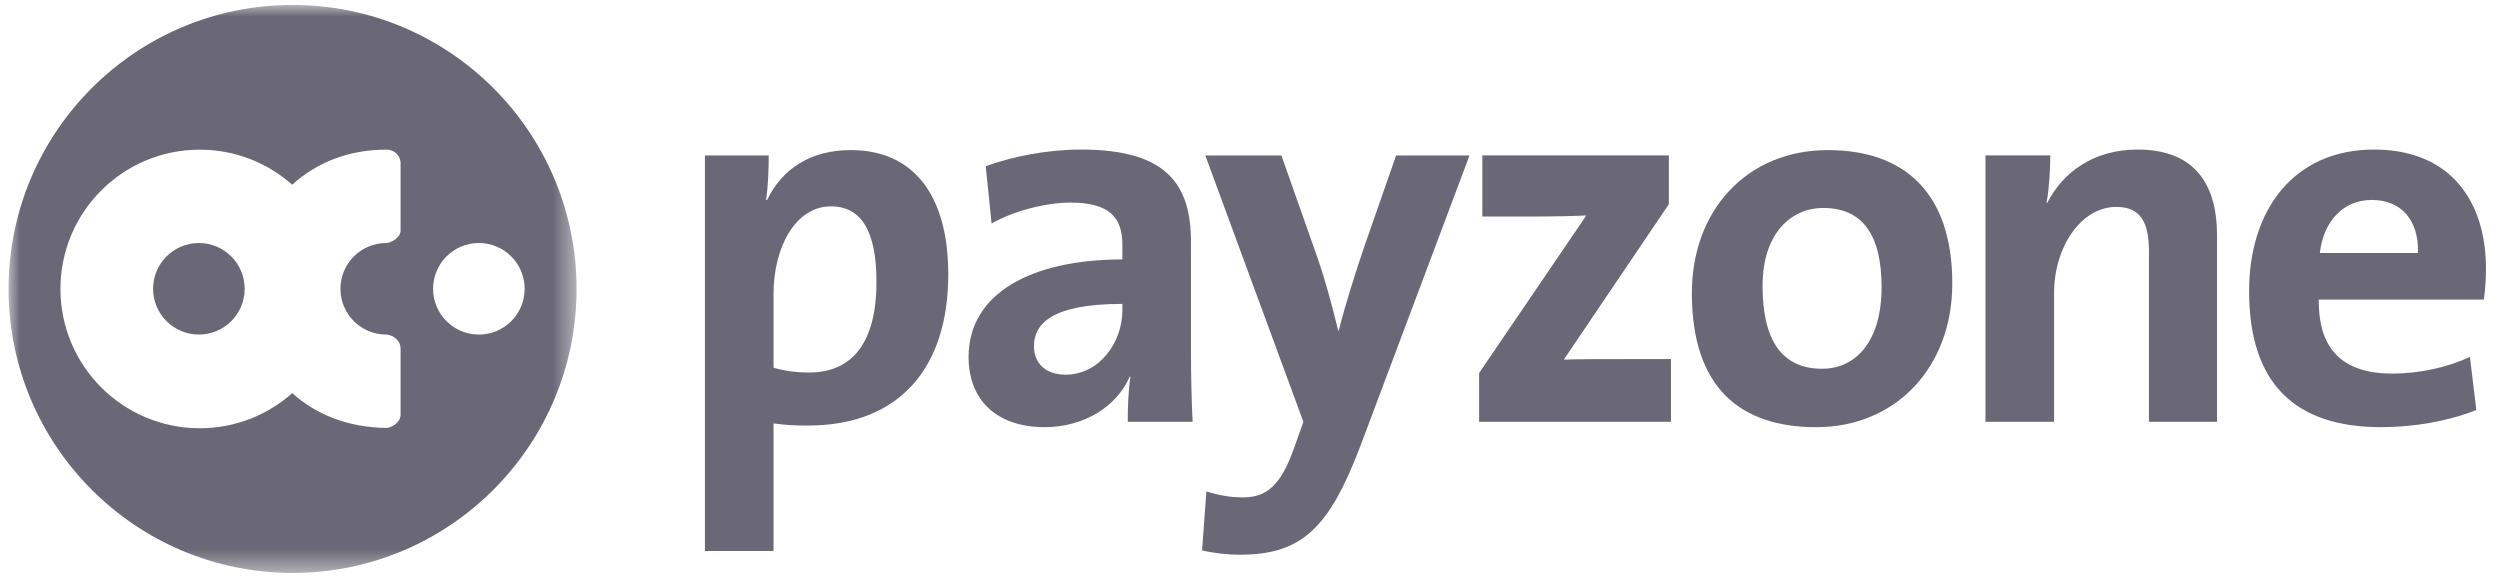 <svg xmlns="http://www.w3.org/2000/svg" xmlns:xlink="http://www.w3.org/1999/xlink" width="108px" height="25px" viewBox="0 0 108 25"><title>PZ</title><defs><polygon id="path-1" points="0 0 24.538 0 24.538 24.537 0 24.537"></polygon></defs><g id="Website-v2" stroke="none" stroke-width="1" fill="none" fill-rule="evenodd"><g id="Fury_Home_Oct_22_1-Copy" transform="translate(-184, -5559)"><g id="PZ" transform="translate(184.37, 5559.213)"><g id="Group-5"><mask id="mask-2" fill="white"><use xlink:href="#path-1"></use></mask><g id="Clip-4"></g><path d="M20.318,14.241 C19.225,14.241 18.339,13.356 18.339,12.263 C18.339,11.171 19.225,10.285 20.318,10.285 C21.409,10.285 22.295,11.171 22.295,12.263 C22.295,13.356 21.409,14.241 20.318,14.241 L20.318,14.241 Z M16.935,9.728 C16.958,10.029 16.533,10.286 16.316,10.286 C15.222,10.286 14.337,11.171 14.337,12.263 C14.337,13.355 15.222,14.24 16.316,14.24 C16.533,14.24 16.935,14.44 16.935,14.857 L16.935,17.66 C16.962,18.052 16.511,18.276 16.315,18.273 C14.669,18.255 13.278,17.693 12.255,16.771 C11.191,17.715 9.793,18.287 8.26,18.287 C4.936,18.287 2.241,15.592 2.241,12.269 C2.241,8.946 4.936,6.253 8.26,6.253 C9.793,6.253 11.191,6.824 12.253,7.767 C13.294,6.815 14.706,6.239 16.355,6.253 C16.55,6.255 16.886,6.381 16.935,6.805 L16.935,9.728 Z M12.269,0 C5.493,0 0,5.493 0,12.269 C0,19.045 5.493,24.538 12.269,24.538 C19.045,24.538 24.538,19.045 24.538,12.269 C24.538,5.493 19.045,0 12.269,0 L12.269,0 Z" id="Fill-3" fill="#6A6876" mask="url(#mask-2)"></path></g><path d="M8.222,10.286 C7.129,10.286 6.244,11.171 6.244,12.263 C6.244,13.355 7.129,14.24 8.222,14.24 C9.314,14.24 10.2,13.355 10.2,12.263 C10.2,11.171 9.314,10.286 8.222,10.286" id="Fill-1" fill="#6A6876"></path><path d="M35.525,8.702 C33.973,8.702 33.047,10.508 33.047,12.476 L33.047,15.671 C33.51,15.81 33.996,15.878 34.599,15.878 C36.266,15.878 37.493,14.814 37.493,11.967 C37.493,9.814 36.868,8.702 35.525,8.702 M34.529,18.171 C33.973,18.171 33.534,18.148 33.047,18.078 L33.047,23.589 L30.083,23.589 L30.083,6.502 L32.839,6.502 C32.839,7.058 32.816,7.822 32.723,8.424 L32.769,8.424 C33.418,7.081 34.646,6.271 36.381,6.271 C39.113,6.271 40.595,8.239 40.595,11.642 C40.595,15.648 38.512,18.171 34.529,18.171" id="Fill-6" fill="#6A6876"></path><path d="M48.117,12.915 C44.992,12.915 44.297,13.818 44.297,14.745 C44.297,15.485 44.806,15.972 45.663,15.972 C47.122,15.972 48.117,14.582 48.117,13.193 L48.117,12.915 Z M48.349,18.009 C48.349,17.338 48.372,16.666 48.465,16.064 L48.442,16.041 C47.886,17.338 46.473,18.24 44.76,18.24 C42.676,18.24 41.472,17.06 41.472,15.208 C41.472,12.452 44.204,10.994 48.117,10.994 L48.117,10.369 C48.117,9.164 47.539,8.539 45.871,8.539 C44.83,8.539 43.44,8.887 42.467,9.443 L42.213,6.966 C43.371,6.549 44.853,6.248 46.335,6.248 C50.039,6.248 51.081,7.753 51.081,10.253 L51.081,15.045 C51.081,15.972 51.103,17.06 51.151,18.009 L48.349,18.009 Z" id="Fill-8" fill="#6A6876"></path><path d="M58.391,19.074 C57.025,22.663 55.821,23.751 53.181,23.751 C52.671,23.751 52.047,23.682 51.56,23.565 L51.745,21.019 C52.278,21.181 52.764,21.274 53.32,21.274 C54.293,21.274 54.942,20.833 55.543,19.12 L55.936,18.009 L51.699,6.502 L54.987,6.502 L56.538,10.901 C56.886,11.897 57.187,13.031 57.441,14.073 L57.465,14.073 C57.719,13.031 58.205,11.503 58.576,10.415 L59.942,6.502 L63.113,6.502 L58.391,19.074 Z" id="Fill-10" fill="#6A6876"></path><path d="M63.528,18.009 L63.528,15.902 L68.159,9.095 C67.718,9.118 66.815,9.142 65.704,9.142 L63.667,9.142 L63.667,6.501 L71.724,6.501 L71.724,8.609 L67.186,15.323 C67.673,15.3 68.945,15.3 69.803,15.3 L71.817,15.3 L71.817,18.009 L63.528,18.009 Z" id="Fill-12" fill="#6A6876"></path><path d="M78.389,8.771 C77.07,8.771 75.773,9.789 75.773,12.152 C75.773,14.513 76.63,15.717 78.344,15.717 C79.802,15.717 80.914,14.536 80.914,12.198 C80.914,9.975 80.126,8.771 78.389,8.771 M78.089,18.241 C74.824,18.241 72.718,16.551 72.718,12.453 C72.718,8.864 75.101,6.271 78.598,6.271 C81.863,6.271 83.969,8.077 83.969,12.036 C83.969,15.648 81.538,18.241 78.089,18.241" id="Fill-14" fill="#6A6876"></path><path d="M92.464,18.009 L92.464,10.646 C92.464,9.443 92.14,8.725 91.052,8.725 C89.547,8.725 88.366,10.438 88.366,12.452 L88.366,18.009 L85.403,18.009 L85.403,6.501 L88.204,6.501 C88.204,7.034 88.158,7.937 88.042,8.539 L88.065,8.563 C88.759,7.197 90.103,6.248 91.978,6.248 C94.571,6.248 95.405,7.914 95.405,9.928 L95.405,18.009 L92.464,18.009 Z" id="Fill-16" fill="#6A6876"></path><path d="M102.093,8.424 C100.866,8.424 100.009,9.327 99.847,10.716 L104.085,10.716 C104.131,9.28 103.344,8.424 102.093,8.424 M106.932,12.731 L99.801,12.731 C99.779,14.884 100.843,15.926 102.973,15.926 C104.108,15.926 105.334,15.671 106.331,15.208 L106.608,17.499 C105.382,17.986 103.922,18.24 102.486,18.24 C98.828,18.24 96.791,16.412 96.791,12.36 C96.791,8.841 98.736,6.248 102.185,6.248 C105.542,6.248 107.024,8.54 107.024,11.388 C107.024,11.781 107.002,12.244 106.932,12.731" id="Fill-18" fill="#6A6876"></path></g></g></g></svg>
